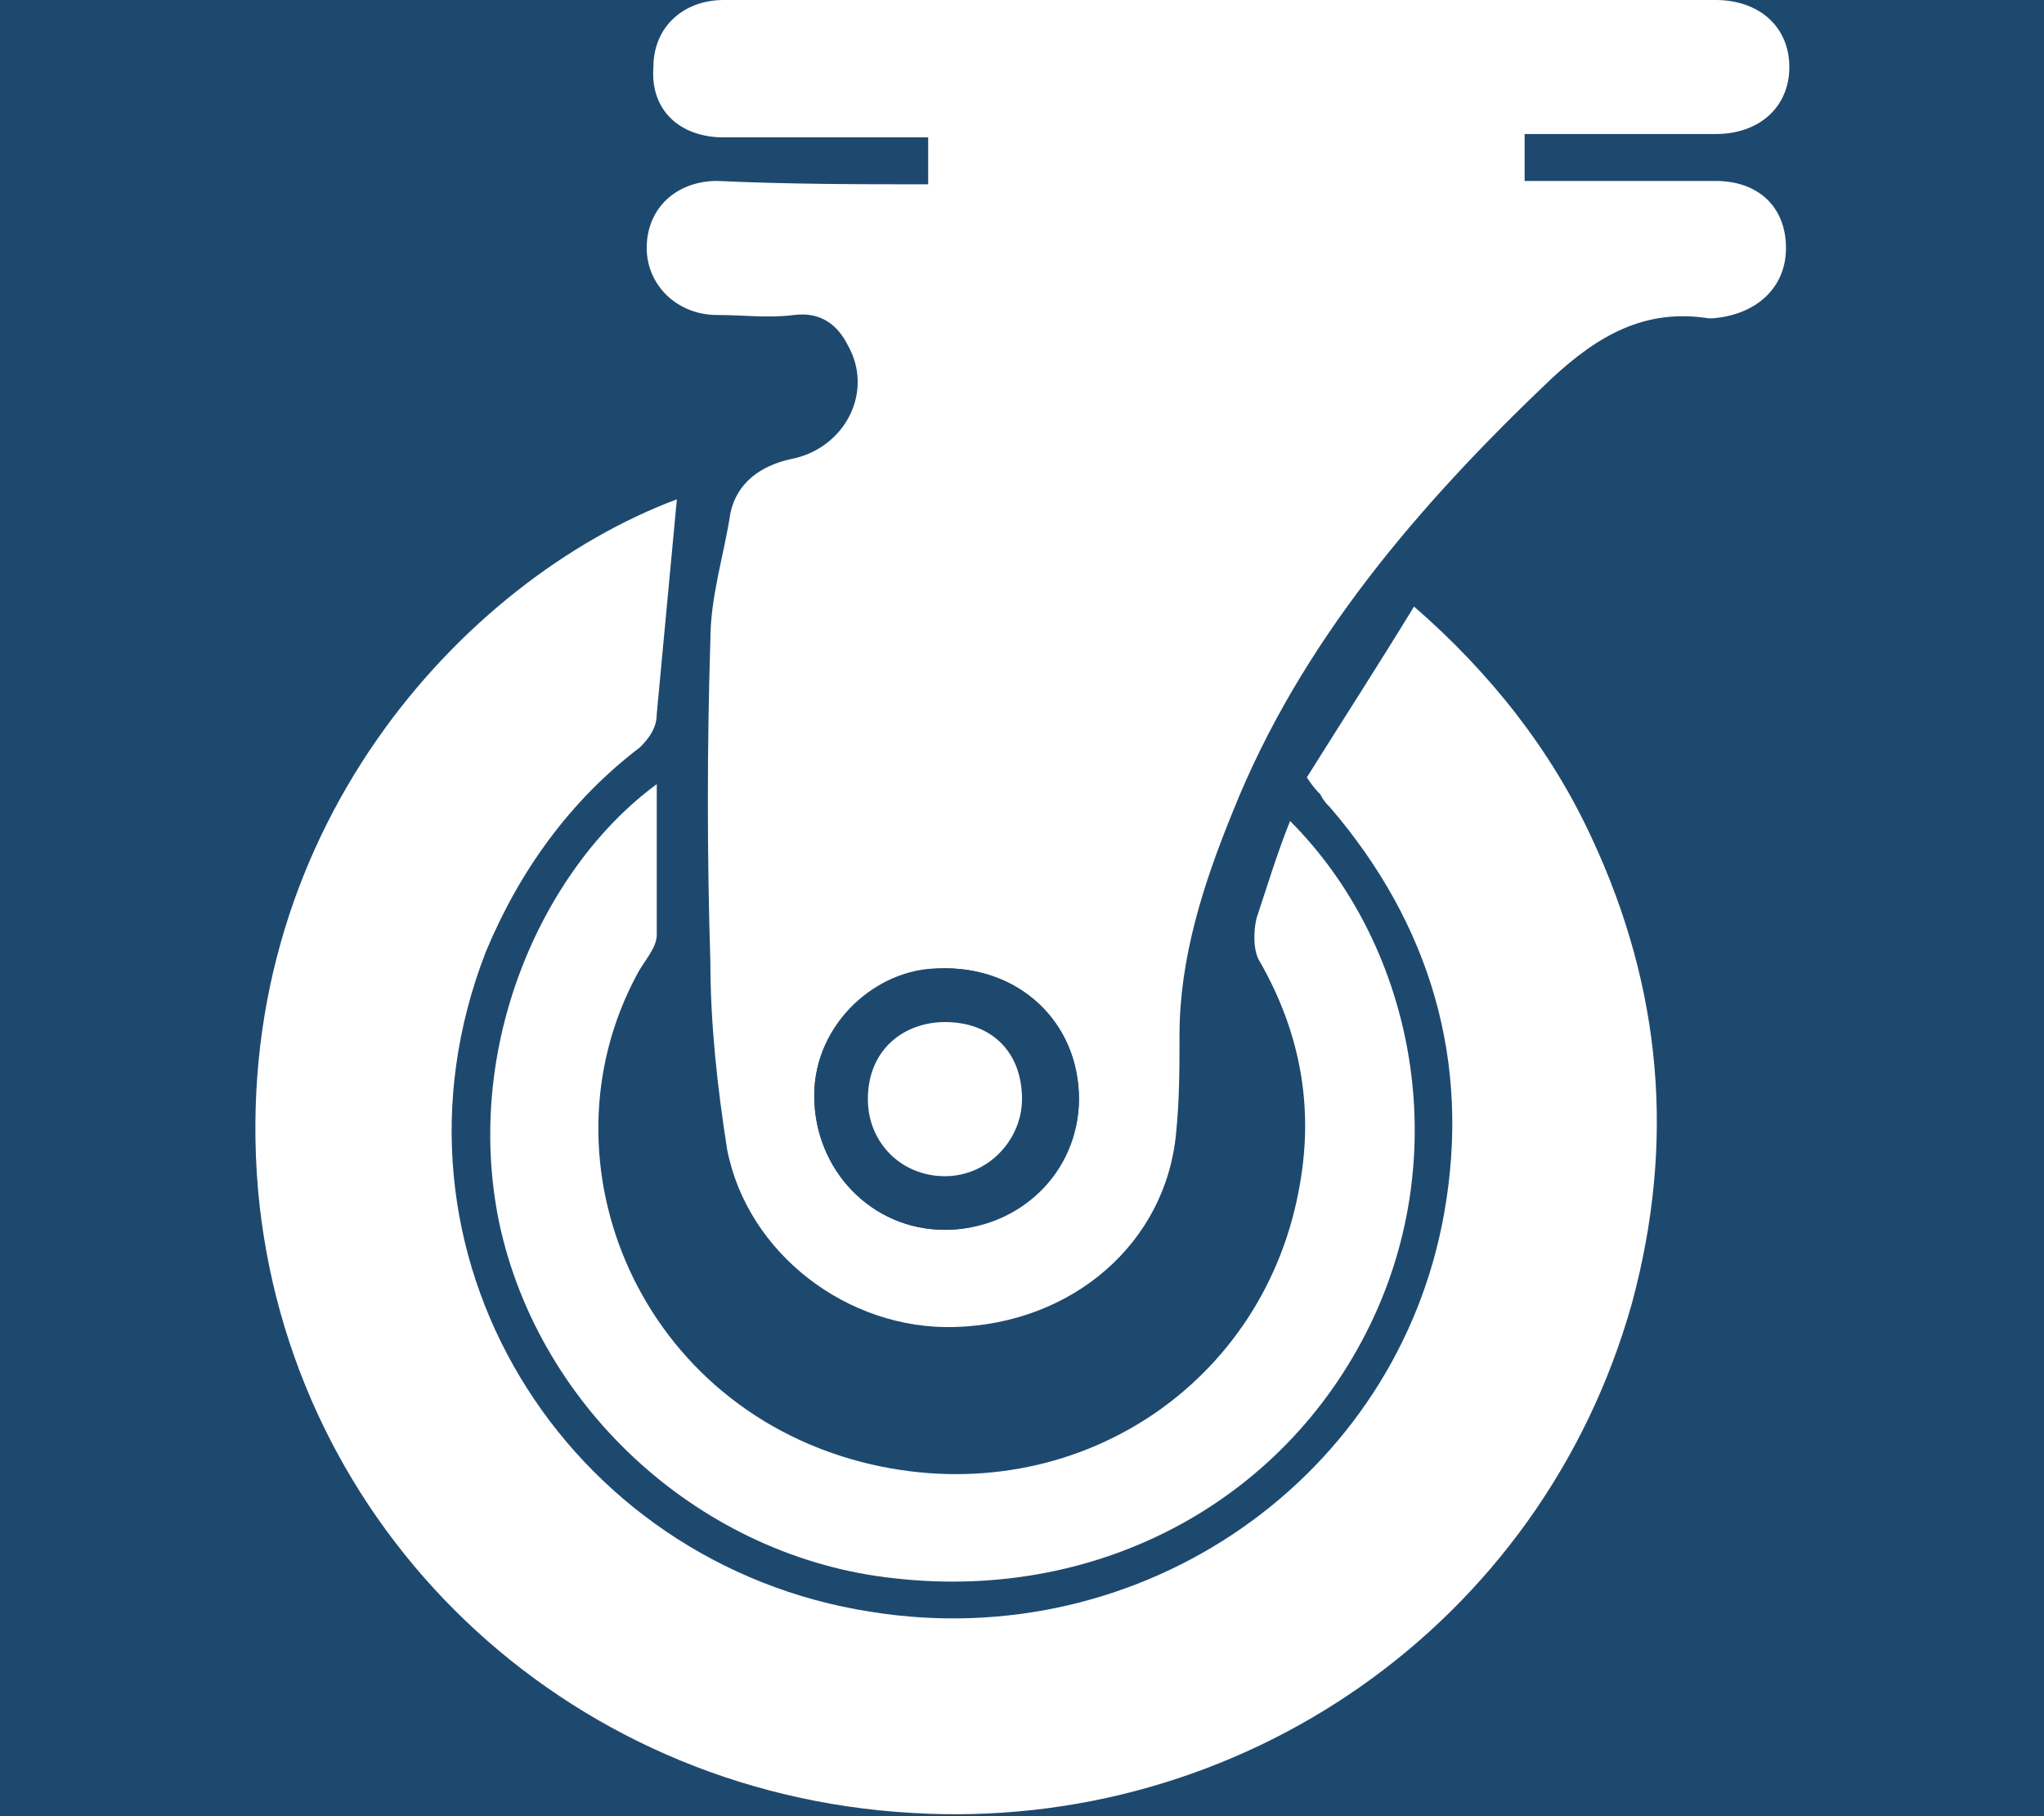 <?xml version="1.0" encoding="UTF-8"?> <!-- Generator: Adobe Illustrator 22.1.0, SVG Export Plug-In . SVG Version: 6.00 Build 0) --> <svg xmlns="http://www.w3.org/2000/svg" xmlns:xlink="http://www.w3.org/1999/xlink" id="Layer_1" x="0px" y="0px" viewBox="0 0 61 54.2" style="enable-background:new 0 0 61 54.2;" xml:space="preserve"> <style type="text/css"> .st0{fill:#1E496F;} .st1{fill:#FFFFFF;} </style> <rect class="st0" width="61" height="54.2"></rect> <g id="LDLwFM_1_"> <g> <path class="st1" d="M27.7,5.5c0-0.5,0-0.9,0-1.4c-0.3,0-0.5,0-0.8,0c-1.8,0-3.5,0-5.3,0c-1.3,0-2.2-0.8-2.1-2.1 c0-1.2,0.9-2,2.1-2c9.9,0,19.7,0,29.6,0c1.3,0,2.2,0.8,2.2,2c0,1.2-0.9,2-2.2,2c-1.6,0-3.3,0-4.9,0c-0.2,0-0.5,0-0.8,0 c0,0.5,0,0.9,0,1.4c0.3,0,0.5,0,0.7,0c1.7,0,3.3,0,5,0c1.3,0,2.1,0.8,2.1,2c0,1.2-0.9,2-2.2,2.1c0,0-0.1,0-0.1,0 c-1.9-0.3-3.3,0.5-4.7,1.8c-4,3.8-7.5,7.9-9.5,12.9c-0.9,2.2-1.6,4.4-1.6,6.7c0,1,0,1.9-0.1,2.9c-0.3,3.3-3.1,5.7-6.6,5.8 c-3.2,0.1-6.2-2.2-6.8-5.3c-0.3-1.9-0.5-3.8-0.5-5.6c-0.1-3.2-0.1-6.4,0-9.6c0-1.3,0.4-2.5,0.6-3.8c0.2-0.9,0.9-1.4,1.8-1.6 c1.6-0.3,2.5-2,1.7-3.4c-0.3-0.6-0.8-1-1.6-0.9c-0.8,0.1-1.5,0-2.3,0c-1.2,0-2.1-0.9-2.1-2c0-1.2,0.9-2,2.1-2 C23.6,5.5,25.6,5.5,27.7,5.5z M32.2,32.8c0-2.3-1.8-4-4.2-3.9c-1.8,0.1-3.7,1.6-3.7,3.8c0,2.2,1.7,4,3.9,4 C30.3,36.7,32.2,34.9,32.2,32.8z"></path> <path class="st1" d="M20.2,14.9c-0.2,2.1-0.4,4.3-0.6,6.4c0,0.4-0.2,0.7-0.5,1c-2.1,1.6-3.6,3.7-4.6,6.1 c-3.5,9,2.4,18.3,11.5,19.7c8.1,1.3,15.7-4,17.1-11.9c0.8-4.5-0.4-8.6-3.4-12.1c-0.1-0.1-0.2-0.2-0.3-0.4 c-0.1-0.1-0.2-0.2-0.4-0.5c1-1.6,2.1-3.3,3.2-5.1c2.3,2,4.1,4.3,5.3,6.9c2.1,4.5,2.5,9.1,1.2,13.9C46,48.5,37,54.7,27.2,54.1 C16.8,53.5,8.6,45.6,7.7,35.5C6.8,24.9,13.8,17.3,20.2,14.9z"></path> <path class="st1" d="M38.5,24.5c3.6,3.6,4.9,9.6,2.5,14.8c-2.5,5.4-8.1,8.5-14.3,7.8c-5.7-0.6-10.6-5-11.8-10.6 c-1.1-5.3,1.3-10.6,4.7-13.1c0,1.6,0,3,0,4.5c0,0.4-0.4,0.8-0.6,1.2c-3,5.6,0.1,13,7,14.6c6.1,1.4,11.8-2.4,12.8-8.4 c0.4-2.3,0-4.5-1.2-6.6c-0.2-0.3-0.2-0.9-0.1-1.3C37.8,26.5,38.1,25.5,38.5,24.5z"></path> <path class="st0" d="M32.2,32.8c0,2.2-1.8,3.9-4,3.9c-2.2,0-3.9-1.8-3.9-4c0-2.2,1.9-3.8,3.7-3.8C30.4,28.8,32.2,30.5,32.2,32.8z M30.5,32.8c0-1.4-0.9-2.2-2.3-2.3c-1.2,0-2.3,0.8-2.3,2.3c0,1.3,1,2.3,2.3,2.3C29.5,35,30.5,34,30.5,32.8z"></path> <path class="st1" d="M30.5,32.8c0,1.2-1,2.3-2.3,2.3c-1.3,0-2.3-1-2.3-2.3c0-1.5,1.1-2.3,2.3-2.3C29.6,30.5,30.5,31.4,30.5,32.8z"></path> </g> </g> </svg> 